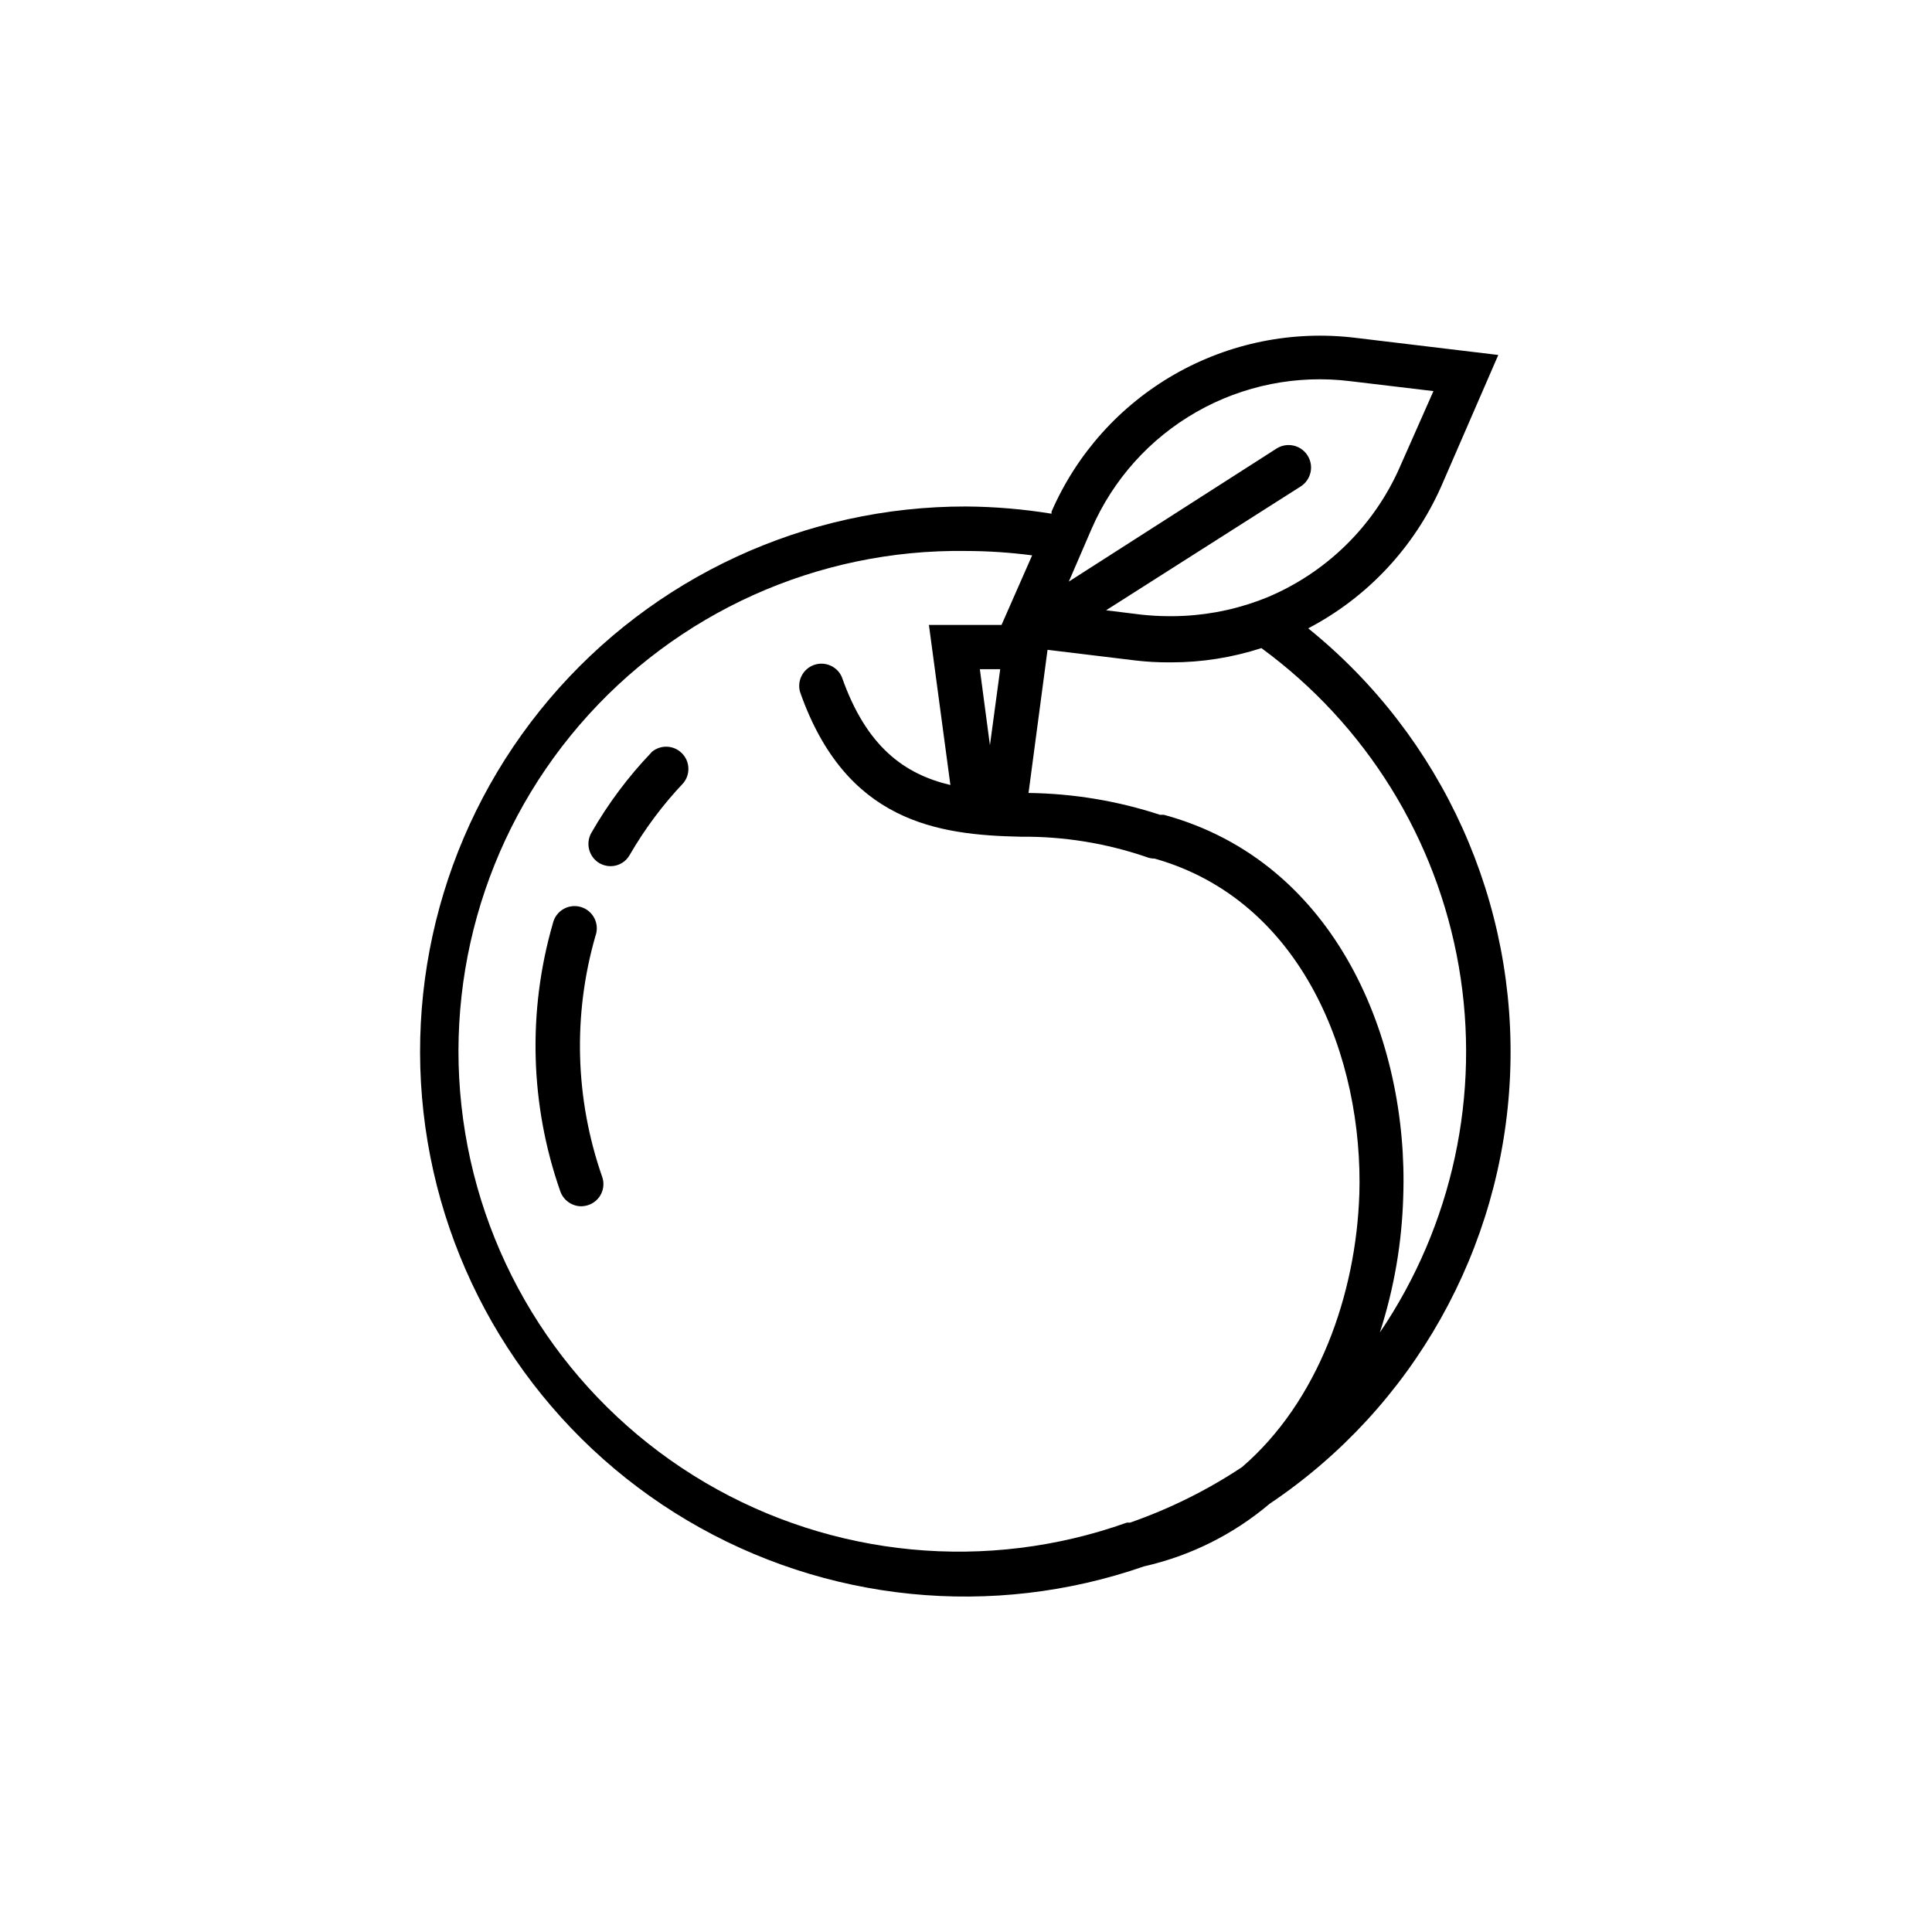 <?xml version="1.0" encoding="UTF-8"?>
<!-- Uploaded to: SVG Repo, www.svgrepo.com, Generator: SVG Repo Mixer Tools -->
<svg fill="#000000" width="800px" height="800px" version="1.1" viewBox="144 144 512 512" xmlns="http://www.w3.org/2000/svg">
 <g>
  <path d="m490.68 310.52c15.676-8.195 28.105-21.465 35.266-37.637l15.117-34.812-37.785-4.535c-16.605-2.039-33.426 1.34-47.953 9.637-14.527 8.301-25.984 21.07-32.656 36.414v0.555-0.004c-7.496-1.223-15.078-1.863-22.672-1.914-42.535-0.066-82.934 18.617-110.43 51.07-27.496 32.449-39.293 75.367-32.242 117.31s32.227 78.652 68.82 100.33c36.594 21.68 80.883 26.129 121.06 12.16 12.254-2.769 23.66-8.457 33.25-16.574 38.051-25.539 61.707-67.637 63.723-113.42 2.019-45.785-17.836-89.801-53.496-118.59zm-57.383-26.402c5.68-13.055 15.434-23.918 27.805-30.965 12.367-7.047 26.688-9.898 40.812-8.129l21.965 2.621-8.918 20.152h0.004c-6.871 15.625-19.504 28.004-35.266 34.559l-2.367 0.906h-0.004c-7.223 2.621-14.836 3.981-22.52 4.031h-1.008c-2.441-0.008-4.879-0.141-7.305-0.402l-9.371-1.16 51.539-32.797c2.785-1.754 3.617-5.43 1.863-8.211-1.75-2.785-5.43-3.617-8.211-1.863l-55.066 35.266zm70.938 176.33c-0.855 26.5-10.883 54.965-31.086 72.348-9.238 6.129-19.207 11.07-29.676 14.715h-0.453-0.402c-37.004 13.188-77.953 9.285-111.8-10.648-33.852-19.934-57.121-53.852-63.535-92.605-6.418-38.758 4.684-78.363 30.305-108.14 25.621-29.781 63.129-46.664 102.41-46.105 5.863 0.012 11.719 0.398 17.531 1.16l-8.113 18.438h-19.242l5.691 42.422c-12.141-2.871-22.27-10.078-28.766-28.617-1.238-2.836-4.457-4.231-7.375-3.199-2.918 1.035-4.535 4.148-3.711 7.129 12.09 34.562 36.527 37.938 58.492 38.391 11.289-0.109 22.516 1.695 33.203 5.34 0.719 0.297 1.488 0.453 2.266 0.457 39.094 11.031 55.418 52.695 54.262 89.273zm-95.172-139.1-2.719 20.152-2.672-20.152zm43.43 38.594v-0.004c-0.352-0.023-0.707-0.023-1.059 0-11.258-3.695-23.016-5.648-34.863-5.793l5.039-37.938 23.277 2.82h-0.004c2.926 0.344 5.871 0.512 8.816 0.504h0.707c8.109 0.004 16.168-1.27 23.879-3.777 27.703 20.281 46.457 50.52 52.309 84.348 5.856 33.832-1.645 68.613-20.918 97.023 3.762-11.637 5.848-23.746 6.195-35.973 1.461-41.414-17.684-88.77-63.379-101.21z"/>
  <path d="m301.8 392.04c0.562-1.531 0.461-3.223-0.27-4.68-0.734-1.453-2.035-2.539-3.598-3s-3.246-0.254-4.652 0.57c-1.402 0.824-2.406 2.195-2.766 3.785-6.738 23.289-6.051 48.102 1.965 70.984 0.828 2.359 3.043 3.953 5.543 3.981 0.668-0.02 1.332-0.137 1.965-0.352 1.477-0.516 2.684-1.598 3.356-3.008 0.672-1.41 0.754-3.031 0.223-4.5-7.172-20.566-7.789-42.852-1.766-63.781z"/>
  <path d="m316.62 343.42c-6.148 6.43-11.496 13.586-15.918 21.309-1.598 2.844-0.605 6.438 2.215 8.062 0.895 0.496 1.898 0.758 2.922 0.754 2.094-0.008 4.019-1.145 5.039-2.973 3.973-6.883 8.742-13.273 14.207-19.043 1.969-2.383 1.762-5.887-0.48-8.02-2.238-2.137-5.746-2.176-8.035-0.09z"/>
 </g>
</svg>
